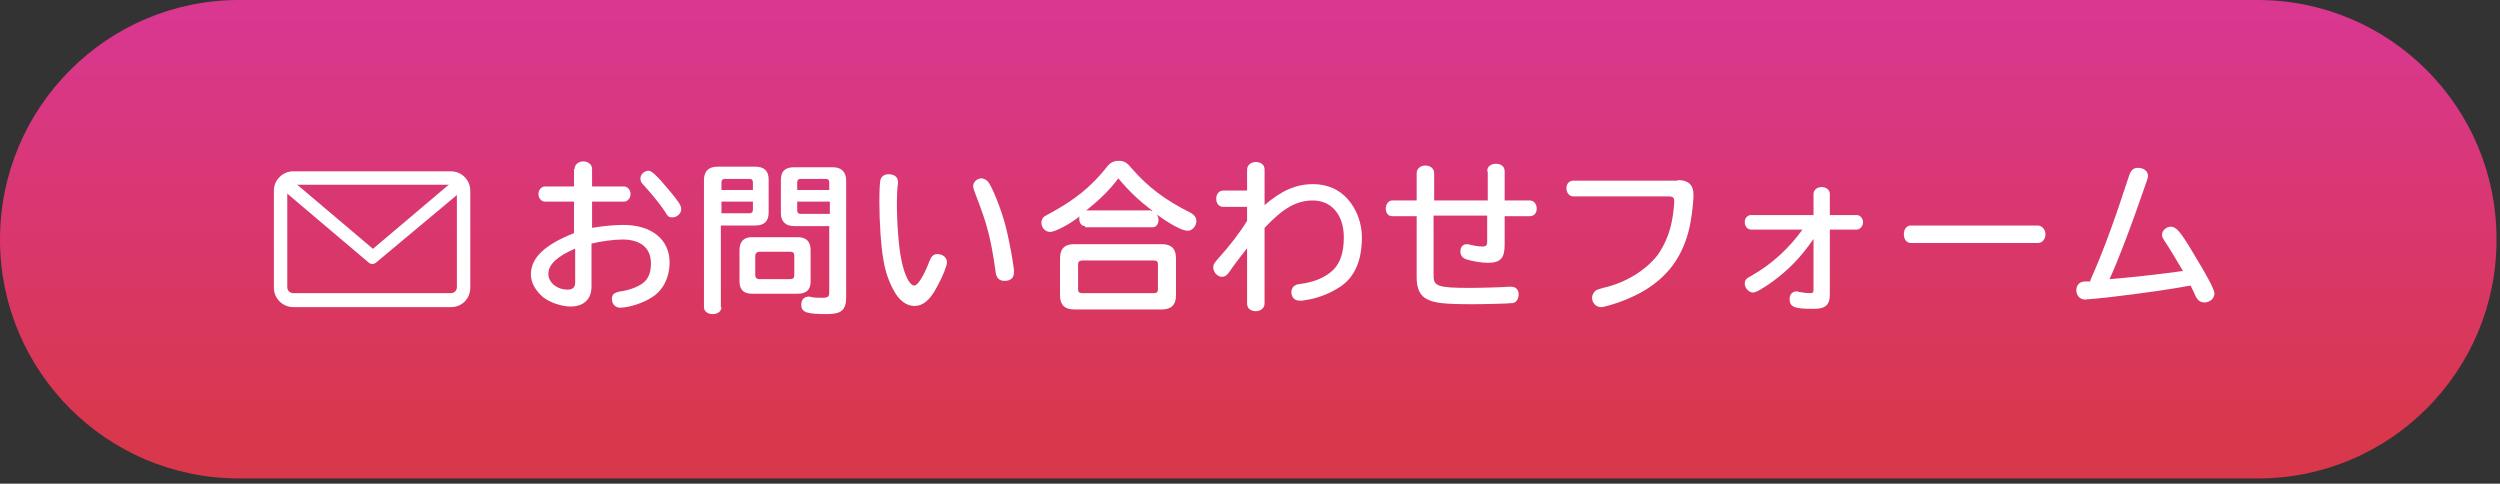 <?xml version="1.0" encoding="utf-8"?>
<!-- Generator: Adobe Illustrator 25.0.1, SVG Export Plug-In . SVG Version: 6.00 Build 0)  -->
<svg version="1.1" id="レイヤー_1" xmlns="http://www.w3.org/2000/svg" xmlns:xlink="http://www.w3.org/1999/xlink" x="0px"
	 y="0px" width="429px" height="83px" viewBox="0 0 429 83" style="enable-background:new 0 0 429 83;" xml:space="preserve">
<rect x="0" y="0" width="429" height="83" fill="#333333" stroke="none"/>
<style type="text/css">
	.st0{fill:url(#SVGID_1_);}
	.st1{fill:#FFFFFF;}
</style>
<linearGradient id="SVGID_1_" gradientUnits="userSpaceOnUse" x1="214.259" y1="3.042" x2="214.259" y2="75.063">
	<stop  offset="0" style="stop-color:#D93790"/>
	<stop  offset="1" style="stop-color:#D9374B"/>
</linearGradient>
<path class="st0" d="M387.5,82.1H41c-22.7,0-41-18.4-41-41v0C0,18.4,18.4,0,41,0h346.4c22.7,0,41,18.4,41,41v0
	C428.5,63.7,410.1,82.1,387.5,82.1z"/>
<g>
	<g>
		<path class="st1" d="M98.6,29c0-0.7,0.6-1.3,1.5-1.3c0.8,0,1.5,0.5,1.5,1.3v3h5.5c0.6,0,1.1,0.6,1.1,1.3s-0.5,1.3-1.1,1.3h-5.5
			v4.5c1.8-0.3,3.7-0.5,5.4-0.5c4.8,0,7.9,2.5,7.9,6.4c0,2.6-1.1,4.8-3,6c-1.5,1-4,1.8-5.5,1.8c-0.8,0-1.4-0.6-1.4-1.5
			c0-0.8,0.4-1.1,1.5-1.3c1.5-0.2,3-0.8,3.8-1.4c1-0.8,1.4-1.8,1.4-3.4c0-2.6-1.7-4.1-4.9-4.1c-1.5,0-3.6,0.3-5.3,0.7v7.4
			c0,2.2-1.4,3.4-3.6,3.4c-1.5,0-3.6-0.7-4.7-1.6c-1.3-1.1-2.1-2.5-2.1-3.9c0-2.9,2.4-5.1,7.4-7.1v-5.4h-5c-0.6,0-1.1-0.6-1.1-1.3
			c0-0.7,0.5-1.3,1.1-1.3h5V29z M98.6,42.7c-3,1.3-4.5,2.7-4.5,4.3c0,1.5,1.5,2.7,3.3,2.7c0.9,0,1.3-0.4,1.3-1.2V42.7z M114.7,32.5
			c1.6,1.9,2.2,2.7,2.2,3.4c0,0.7-0.7,1.4-1.5,1.4c-0.6,0-0.8-0.1-1.3-1c-1.2-1.8-2.8-3.6-3.8-4.7c-0.3-0.3-0.4-0.6-0.4-1
			c0-0.7,0.7-1.3,1.4-1.3C111.8,29.3,112.7,30.1,114.7,32.5z"/>
		<path class="st1" d="M123.8,52.7c0,0.7-0.6,1.2-1.5,1.2c-0.9,0-1.5-0.5-1.5-1.2V30.9c0-1.5,0.8-2.3,2.3-2.3h6.5
			c1.5,0,2.3,0.7,2.3,2.2v5.7c0,1.5-0.8,2.2-2.3,2.2h-5.9V52.7z M129.2,31.3c0-0.4-0.2-0.6-0.6-0.6h-4.2c-0.4,0-0.6,0.2-0.6,0.6v1.3
			h5.4V31.3z M123.8,34.6v2h4.8c0.4,0,0.6-0.2,0.6-0.6v-1.4H123.8z M136.9,40.7c1.4,0,2.2,0.7,2.2,2.2v5.4c0,1.4-0.7,2.1-2.2,2.1
			H129c-1.4,0-2.1-0.7-2.1-2.1v-5.4c0-1.4,0.7-2.2,2.1-2.2H136.9z M129.6,47.2c0,0.4,0.2,0.7,0.7,0.7h5.3c0.5,0,0.7-0.2,0.7-0.7
			v-3.3c0-0.5-0.2-0.7-0.7-0.7h-5.3c-0.4,0-0.7,0.3-0.7,0.7V47.2z M136.3,38.8c-1.5,0-2.3-0.8-2.3-2.2v-5.7c0-1.5,0.7-2.2,2.3-2.2
			h6.6c1.5,0,2.3,0.8,2.3,2.3v20c0,2.2-0.8,2.9-3.3,2.9c-3.5,0-4.4-0.3-4.4-1.6c0-0.9,0.5-1.4,1.3-1.4c0.2,0,0.3,0,0.5,0.1
			c0.6,0.1,1.2,0.1,1.9,0.1c0.9,0,1.1-0.2,1.1-1V38.8H136.3z M142.3,31.3c0-0.4-0.2-0.6-0.6-0.6h-4.3c-0.4,0-0.6,0.2-0.6,0.6v1.3
			h5.5V31.3z M142.3,34.6h-5.5v1.5c0,0.4,0.2,0.6,0.6,0.6h5V34.6z"/>
		<path class="st1" d="M162.5,45c0,0.6-0.7,2.4-1.7,4.2c-1.2,2.3-2.4,3.3-3.9,3.3c-1.3,0-2.6-0.9-3.5-2.6c-0.8-1.4-1.5-3.3-1.8-5.3
			c-0.4-2-0.7-6.4-0.7-9.9c0-2.4,0.1-3.6,0.2-3.9c0.2-0.6,0.7-0.9,1.4-0.9c1,0,1.6,0.5,1.6,1.4c0,0.1,0,0.4-0.1,0.8
			c0,0.4-0.1,1.5-0.1,2.5c0,3.5,0.3,7.9,0.8,10.1c0.5,2.5,1.4,4.3,2.2,4.3c0.6,0,1.7-1.8,2.6-4.2c0.3-0.8,0.7-1.2,1.3-1.2
			C161.8,43.6,162.5,44.2,162.5,45z M170.1,32.1c1,2,2.2,5.3,2.8,8.1c0.5,2.3,1.1,5.5,1.1,6.5c0,1-0.6,1.5-1.6,1.5
			c-0.7,0-1.2-0.3-1.4-0.9c-0.1-0.2-0.1-0.2-0.2-1c-0.8-5.5-1.4-7.8-3.3-12.7c-0.5-1.3-0.5-1.4-0.5-1.7c0-0.7,0.7-1.3,1.5-1.3
			C169.3,30.8,169.6,31.1,170.1,32.1z"/>
		<path class="st1" d="M186.2,38.8c-0.6,0-1-0.5-1-1.3c0-0.1,0-0.3,0.1-0.4c-1.9,1.5-4.3,2.7-5.1,2.7c-0.8,0-1.5-0.7-1.5-1.6
			c0-0.4,0.2-0.9,0.6-1.1c0.1-0.1,0.2-0.1,0.7-0.4c4.3-2.3,7.2-4.6,9.9-8c0.6-0.8,1.2-1.1,2.1-1.1c0.9,0,1.4,0.3,2.2,1.3
			c2.8,3.2,5.7,5.4,9.9,7.5c0.8,0.4,1.2,0.9,1.2,1.5c0,0.9-0.7,1.7-1.5,1.7c-0.9,0-3-1.1-5.3-2.8c0.2,0.3,0.3,0.6,0.3,0.9
			c0,0.8-0.4,1.3-1,1.3H186.2z M199.4,41.9c1.6,0,2.4,0.8,2.4,2.4v6.4c0,1.6-0.8,2.4-2.4,2.4h-15.1c-1.6,0-2.4-0.8-2.4-2.4v-6.4
			c0-1.6,0.8-2.4,2.4-2.4H199.4z M185,49.7c0,0.4,0.2,0.6,0.7,0.6h12.3c0.5,0,0.7-0.2,0.7-0.6v-4.4c0-0.4-0.2-0.6-0.7-0.6h-12.3
			c-0.4,0-0.7,0.2-0.7,0.6V49.7z M197.5,36.2c0.1,0,0.1,0,0.3,0l-0.4-0.3c-1.7-1.3-3.6-3-5.5-5.3c-1.4,1.9-3.1,3.6-5.5,5.5H197.5z"
			/>
		<path class="st1" d="M214,29.1c0-0.7,0.6-1.3,1.5-1.3c0.9,0,1.5,0.5,1.5,1.3v6.1c2.9-2.5,5.4-3.6,8.3-3.6c2.5,0,4.5,0.9,6,2.6
			c1.5,1.7,2.4,4.1,2.4,6.5c0,4-1.2,6.8-3.7,8.5c-1.7,1.1-3.8,2-6,2.3c-0.4,0.1-0.7,0.1-0.9,0.1c-1,0-1.5-0.6-1.5-1.5
			c0-0.4,0.2-0.9,0.6-1.1c0.3-0.2,0.4-0.2,1.1-0.3c2.3-0.3,4.3-1.2,5.5-2.4c1.2-1.2,1.8-3,1.8-5.6c0-3.8-2.1-6.3-5.3-6.3
			c-2.8,0-5.1,1.3-8.3,4.7v13c0,0.7-0.6,1.3-1.5,1.3c-0.9,0-1.5-0.5-1.5-1.3v-9.5c-1.2,1.5-2.4,3.1-3,4c-0.4,0.6-0.8,0.9-1.3,0.9
			c-0.8,0-1.5-0.8-1.5-1.6c0-0.5,0.1-0.7,0.9-1.6c1.9-2.1,3.6-4.3,4.9-6.4v-2.4h-4.1c-0.7,0-1.2-0.6-1.2-1.4c0-0.8,0.5-1.4,1.2-1.4
			h4.1V29.1z"/>
		<path class="st1" d="M255.2,29.4c0-0.8,0.6-1.3,1.5-1.3c0.9,0,1.5,0.5,1.5,1.3v5h4.3c0.7,0,1.2,0.6,1.2,1.4s-0.5,1.3-1.2,1.3h-4.3
			V42c0,2.3-0.7,3.1-2.9,3.1c-1.1,0-2.8-0.3-3.7-0.6c-0.6-0.2-1-0.7-1-1.3c0-0.8,0.4-1.3,1.1-1.3c0.1,0,0.3,0,0.6,0.1
			c0.8,0.2,1.6,0.3,2.1,0.3c0.6,0,0.8-0.2,0.8-0.8v-4.5h-9.2v10.3c0,1.8,0.7,2.1,6.2,2.1c2.1,0,5.4-0.1,6.7-0.2c0.1,0,0.3,0,0.4,0
			c0.8,0,1.3,0.5,1.3,1.3c0,0.8-0.4,1.4-1,1.5c-0.6,0.1-4.8,0.2-7.1,0.2c-4.6,0-6.3-0.2-7.5-0.8c-1.3-0.6-1.9-1.8-1.9-3.8V37.1h-4.2
			c-0.7,0-1.1-0.6-1.1-1.3c0-0.8,0.5-1.4,1.1-1.4h4.2v-4.7c0-0.7,0.6-1.3,1.5-1.3c0.8,0,1.5,0.5,1.5,1.3v4.7h9.2V29.4z"/>
		<path class="st1" d="M287.9,30.9c1.8,0,2.7,0.8,2.7,2.5c0,1.6-0.4,4.8-0.9,6.5c-1.2,4.4-3.6,7.6-7.6,10c-1.9,1.1-4.3,2.1-6.7,2.7
			c-0.4,0.1-0.5,0.1-0.7,0.1c-0.8,0-1.5-0.7-1.5-1.6c0-0.5,0.3-1,0.7-1.3c0.2-0.1,0.2-0.1,1.2-0.4c4-0.9,7.4-3.1,9.4-5.7
			c1.1-1.6,2-3.6,2.4-5.8c0.2-0.9,0.4-2.7,0.4-3.4c0-0.6-0.3-0.8-0.9-0.8H270c-0.7,0-1.2-0.6-1.2-1.4c0-0.8,0.5-1.3,1.2-1.3H287.9z"
			/>
		<path class="st1" d="M311.2,33.3c0-0.7,0.6-1.2,1.4-1.2c0.8,0,1.4,0.5,1.4,1.2v3.6h4.6c0.6,0,1.1,0.6,1.1,1.2
			c0,0.7-0.5,1.3-1.1,1.3h-4.6v11.1c0,1.9-0.8,2.5-2.8,2.5c-3.3,0-4.1-0.3-4.1-1.7c0-0.8,0.5-1.3,1.2-1.3c0.1,0,0.2,0,0.4,0.1
			c1.2,0.2,1.5,0.2,1.9,0.2c0.5,0,0.6-0.1,0.6-0.7V41c-2.2,3.2-4.3,5.3-7,7.3c-1.8,1.3-2.9,1.9-3.4,1.9c-0.7,0-1.4-0.8-1.4-1.5
			c0-0.6,0.2-0.9,1-1.3c3.6-2,6.6-4.8,8.9-8h-8.8c-0.6,0-1.1-0.5-1.1-1.3c0-0.7,0.5-1.2,1.1-1.2h10.7V33.3z"/>
		<path class="st1" d="M349.7,38.7c0.7,0,1.3,0.7,1.3,1.5s-0.5,1.5-1.3,1.5h-21.8c-0.7,0-1.2-0.6-1.2-1.5s0.5-1.5,1.2-1.5H349.7z"/>
		<path class="st1" d="M358.7,48.1c2.1-4.7,4-9.8,6.7-18.1c0.3-0.8,0.7-1.2,1.5-1.2c1,0,1.7,0.6,1.7,1.4c0,0.3,0,0.3-2.2,6.5
			c-1.3,3.6-2.9,7.9-4.4,11.2c3.7-0.3,8.3-0.8,12.6-1.4c-1.5-2.5-2.3-3.9-3.2-5.2c-0.3-0.5-0.4-0.7-0.4-1c0-0.7,0.7-1.4,1.5-1.4
			c0.9,0,1.6,0.7,3.9,4.6c2.5,4.1,3.6,6.2,3.6,6.9c0,0.8-0.8,1.5-1.7,1.5c-0.7,0-1.1-0.3-1.5-1c-0.3-0.7-0.4-0.9-0.8-1.7l-0.1-0.2
			c-3.8,0.7-8.1,1.3-13.1,1.9c-1.5,0.2-4.8,0.5-5,0.5c-0.9,0-1.5-0.7-1.5-1.6c0-0.9,0.6-1.5,1.5-1.5l0.7,0H358.7z"/>
	</g>
</g>
<g>
	<path class="st1" d="M77.4,52.7H50.3c-1.8,0-3.3-1.5-3.3-3.3V32.7c0-1.8,1.5-3.3,3.3-3.3h27.1c1.8,0,3.3,1.5,3.3,3.3v16.7
		C80.7,51.2,79.3,52.7,77.4,52.7z M50.3,31.6c-0.6,0-1,0.5-1,1v16.7c0,0.6,0.5,1,1,1h27.1c0.6,0,1-0.5,1-1V32.7c0-0.6-0.5-1-1-1
		H50.3z"/>
	<path class="st1" d="M63.9,45.3c-0.3,0-0.5-0.1-0.7-0.3l-15-12.7l1.5-1.7l14.3,12.1l14.3-12.1l1.5,1.7L64.6,45
		C64.4,45.2,64.1,45.3,63.9,45.3z"/>
</g>
</svg>

